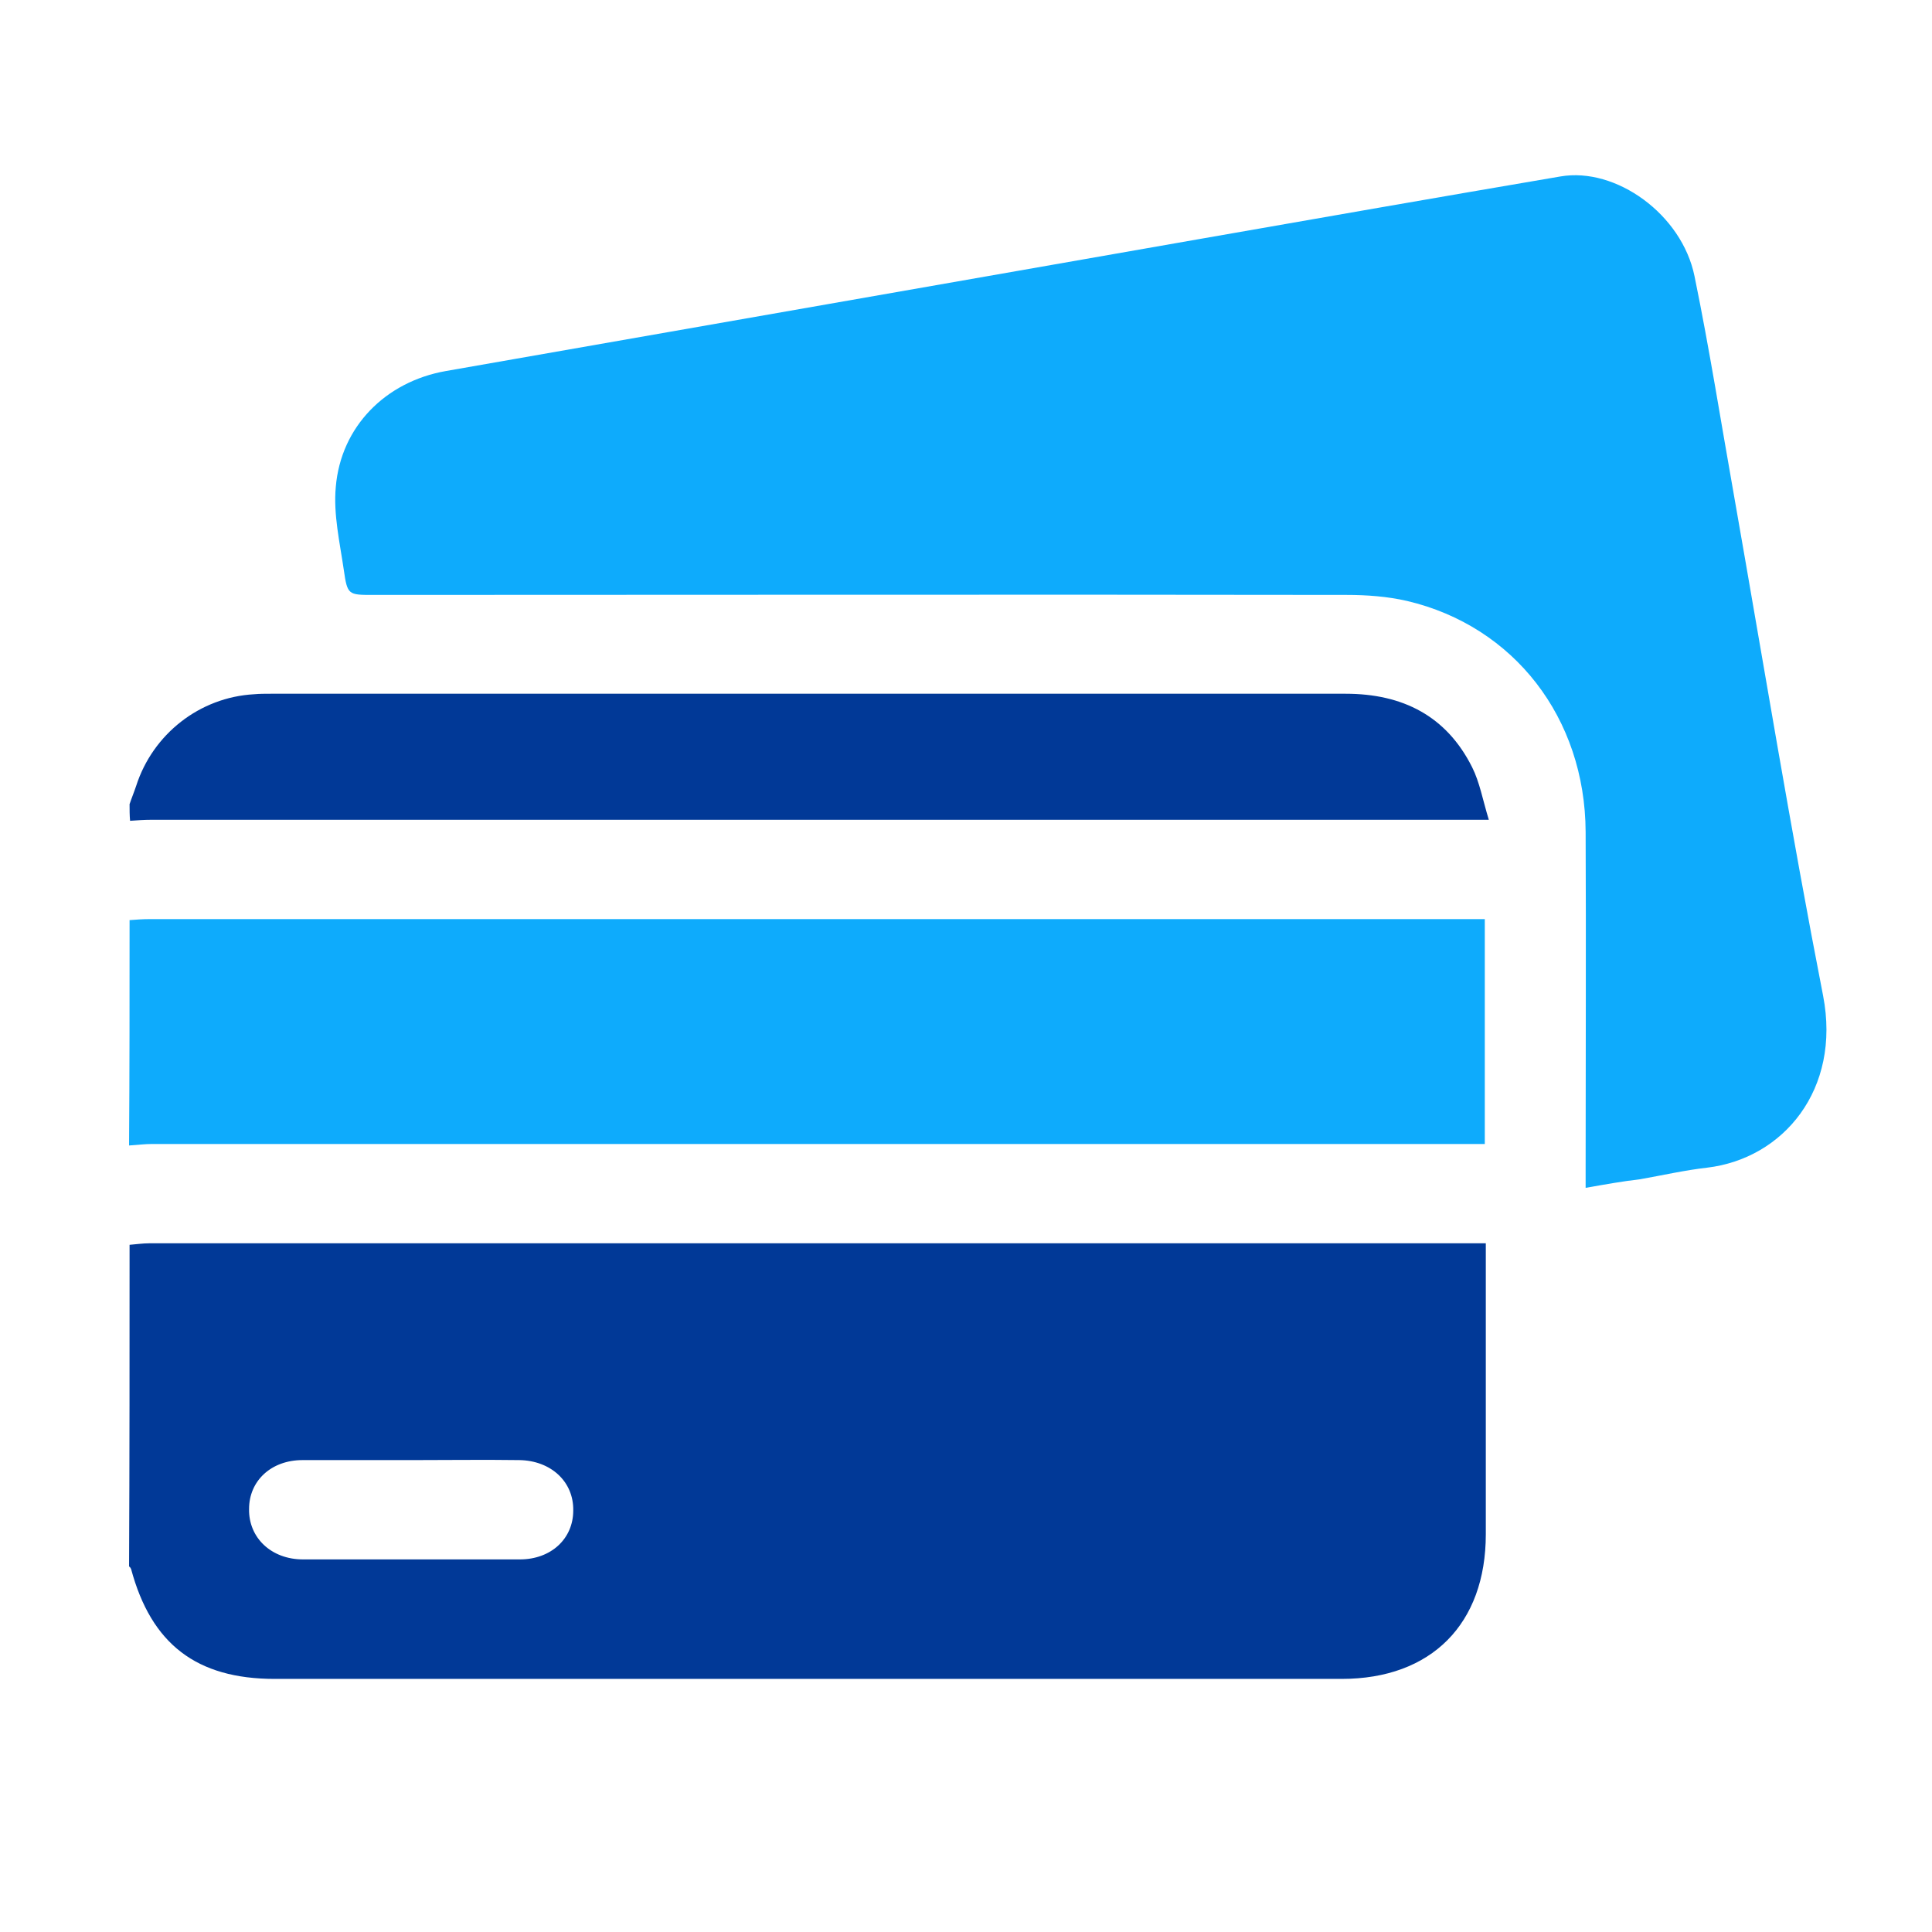 <?xml version="1.0" encoding="utf-8"?>
<!-- Generator: Adobe Illustrator 26.2.1, SVG Export Plug-In . SVG Version: 6.00 Build 0)  -->
<svg version="1.1" id="Слой_1" xmlns="http://www.w3.org/2000/svg" xmlns:xlink="http://www.w3.org/1999/xlink" x="0px" y="0px"
	 viewBox="0 0 383.2 383.2" style="enable-background:new 0 0 383.2 383.2;" xml:space="preserve">
<style type="text/css">
	.st0{fill:#013997;}
	.st1{fill:#0EABFC;}
</style>
<path class="st0" d="M25.7,246.9c1.3-0.1,2.6-0.3,3.9-0.3c86.9,0,173.9,0,260.8,0c1.3,0,2.6,0,4.3,0c0,1.5,0,2.7,0,3.8
	c0,18,0,35.9,0,53.9c0,17.8-10.8,28.7-28.6,28.7c-70.5,0-141,0-211.6,0c-15.5,0-24.5-6.9-28.5-21.8c-0.1-0.2-0.2-0.4-0.4-0.5
	C25.7,289.3,25.7,268.1,25.7,246.9z M81.7,289.6c-7.2,0-14.4,0-21.7,0c-6.2,0-10.6,4.1-10.6,9.7c-0.1,5.7,4.4,10,10.7,10
	c14.3,0,28.7,0,43,0c6.2,0,10.6-4.1,10.6-9.7c0.1-5.7-4.4-9.9-10.7-10C95.9,289.5,88.8,289.6,81.7,289.6z"/>
<path class="st1" d="M25.7,182.5c1.3-0.1,2.6-0.2,3.9-0.2c86.9,0,173.9,0,260.8,0c1.3,0,2.6,0,4.1,0c0,14.9,0,29.5,0,44.6
	c-1.5,0-3,0-4.5,0c-86.6,0-173.2,0-259.8,0c-1.5,0-3,0.2-4.6,0.3C25.7,212.3,25.7,197.4,25.7,182.5z"/>
<path class="st0" d="M25.7,159.5c0.4-1.2,0.9-2.4,1.3-3.6c3.3-10.3,12.6-17.6,23.4-18.2c1.1-0.1,2.2-0.1,3.3-0.1
	c71.1,0,142.1,0,213.2,0c11.3,0,20,4.4,25.1,14.6c1.5,3,2.1,6.5,3.3,10.4c-2.5,0-4,0-5.5,0c-86.6,0-173.2,0-259.8,0
	c-1.4,0-2.8,0.1-4.2,0.2C25.7,161.7,25.7,160.6,25.7,159.5z"/>
<path class="st1" d="M314.5,235.6c0-1.7,0-3,0-4.3c0-22.1,0.1-44.2,0-66.3c-0.1-22.6-14.2-40.8-35.4-45.8c-3.9-0.9-8-1.2-12-1.2
	c-64.4-0.1-128.8,0-193.1,0c-4.9,0-5.1,0-5.8-4.9c-0.8-5.5-2.1-11.1-1.6-16.5c1-12,9.9-20.9,21.8-23c49.7-8.7,99.3-17.4,149-26.1
	c24-4.2,48-8.4,72.1-12.5c11-1.9,24.1,7.5,26.6,19.8c3,14.6,5.3,29.3,7.9,43.9c5.8,33,11.2,66,17.6,98.8c3.6,18.6-7.9,32.3-23,34.1
	c-4.4,0.5-8.8,1.5-13.3,2.3C321.8,234.3,318.5,234.9,314.5,235.6z"/>
</svg>
